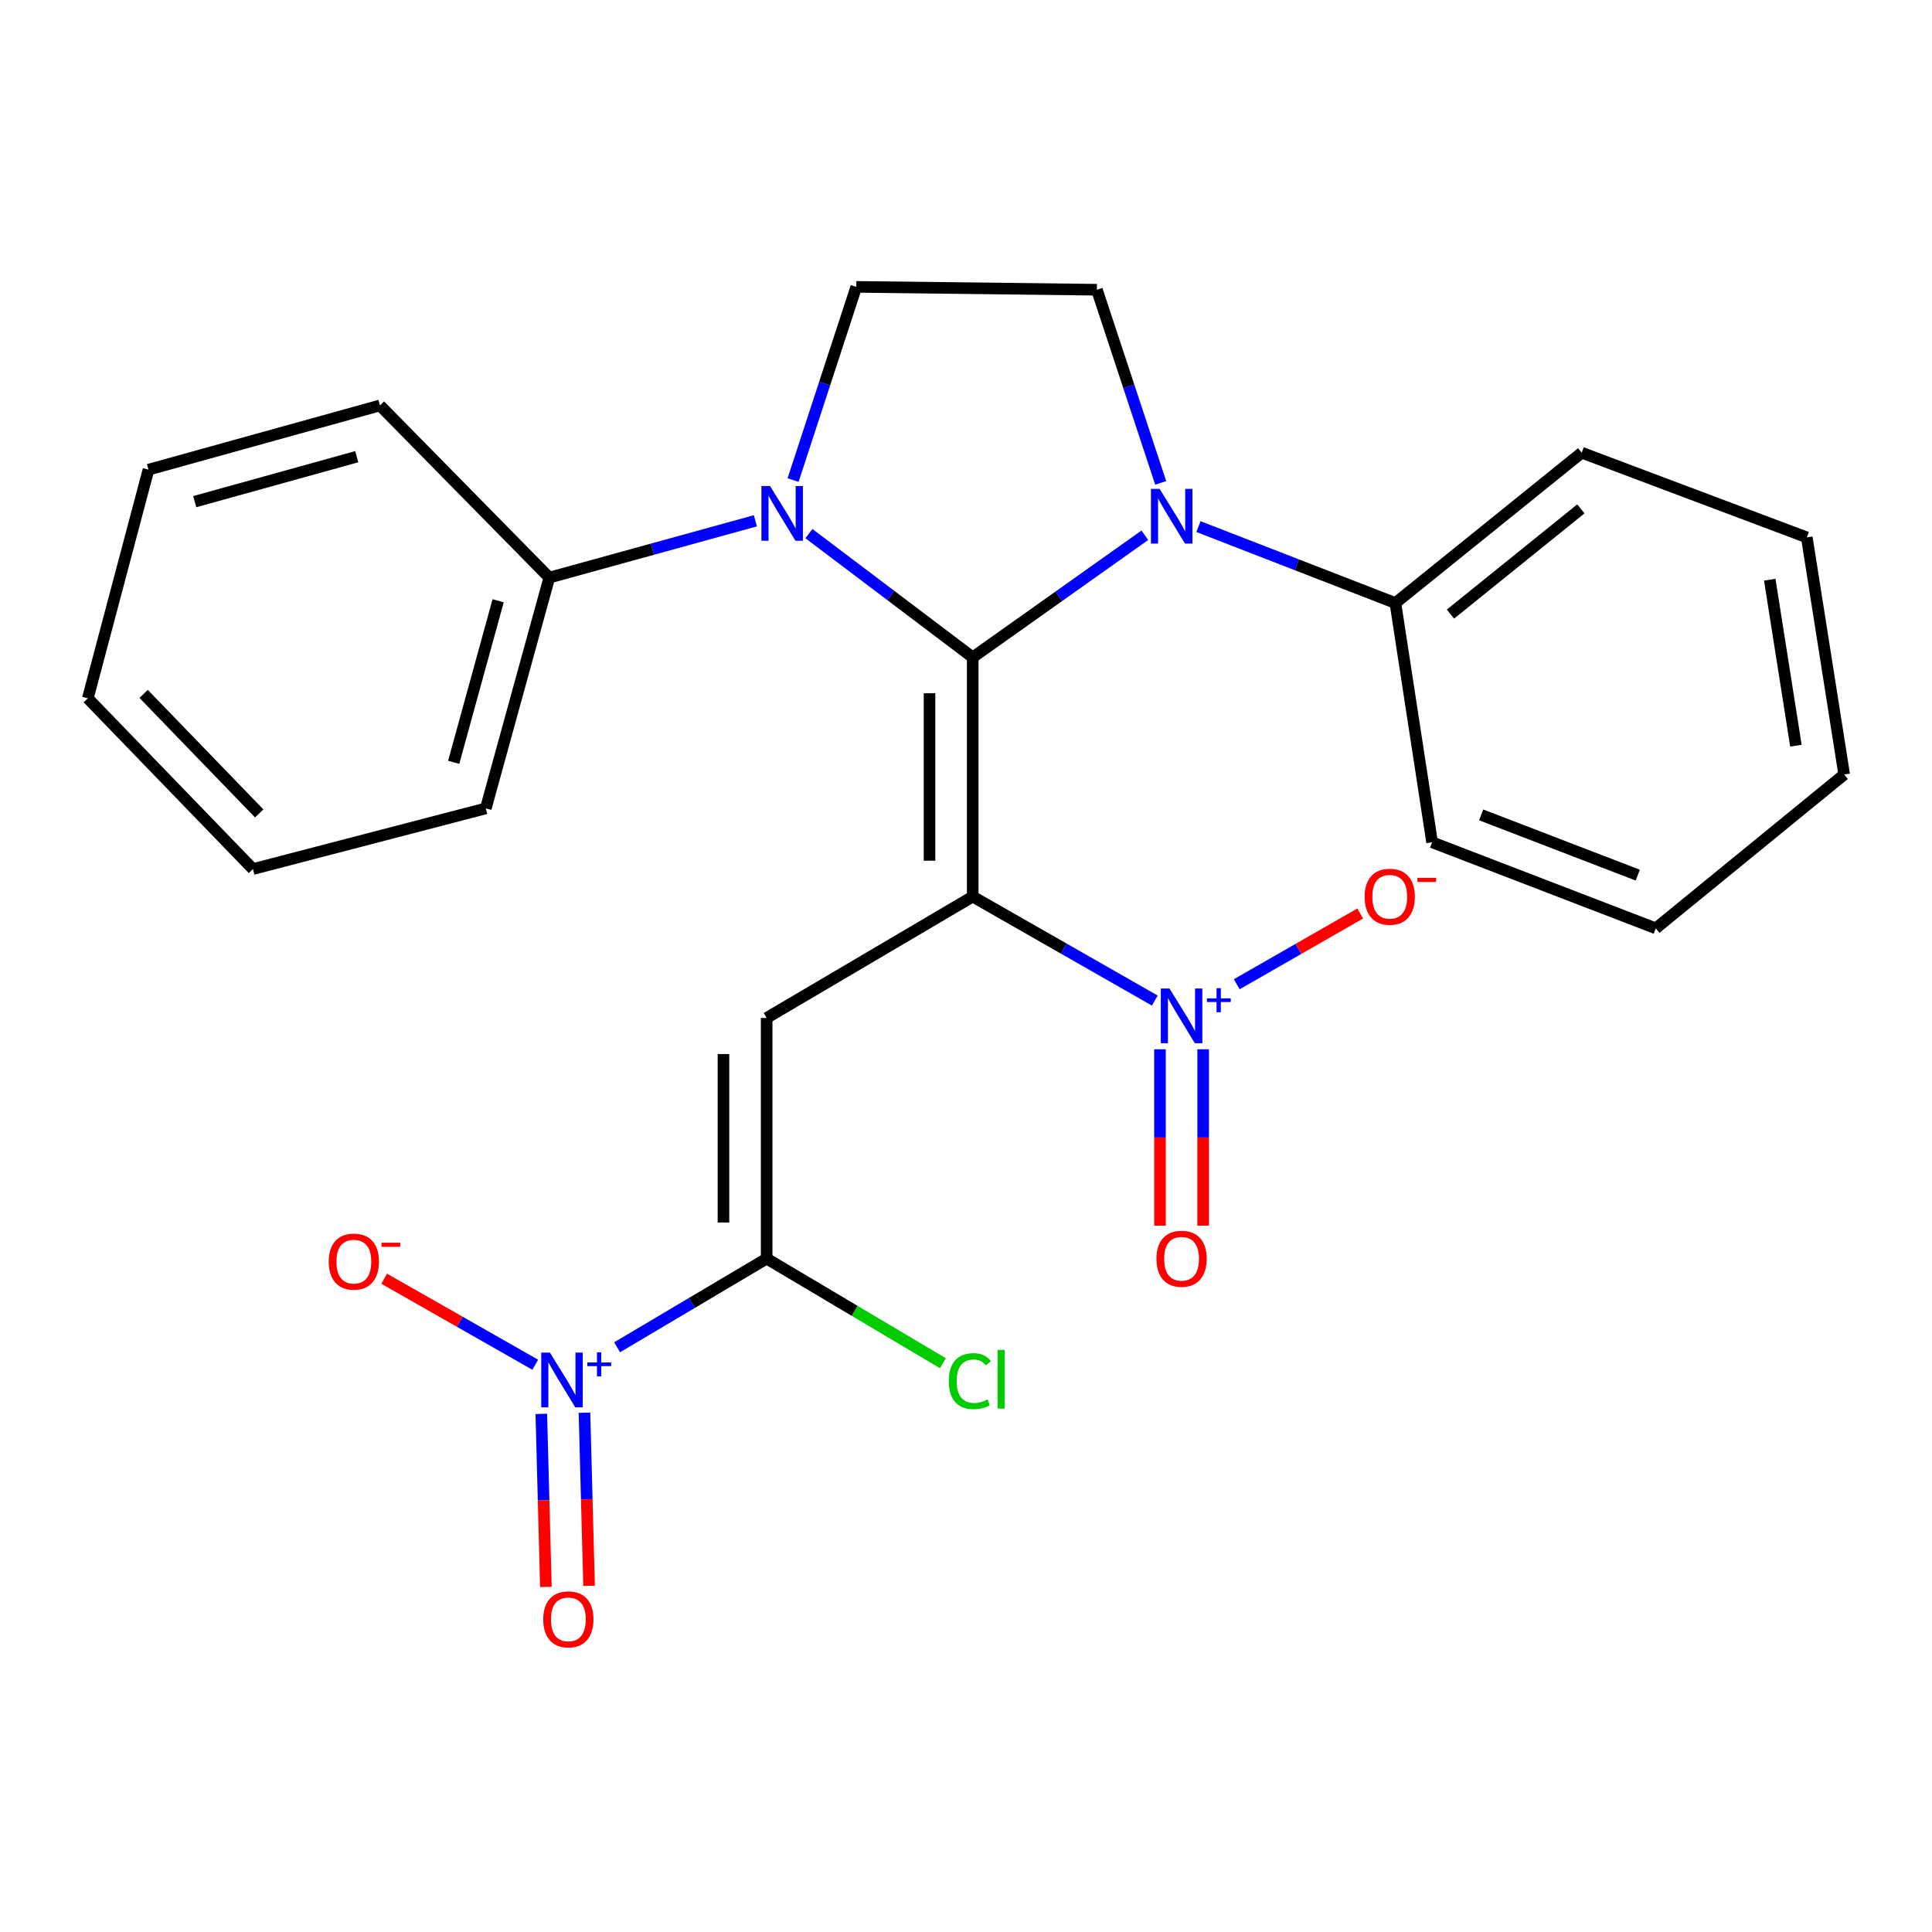 <?xml version='1.0' encoding='iso-8859-1'?>
<svg version='1.1' baseProfile='full'
              xmlns='http://www.w3.org/2000/svg'
                      xmlns:rdkit='http://www.rdkit.org/xml'
                      xmlns:xlink='http://www.w3.org/1999/xlink'
                  xml:space='preserve'
width='1000px' height='1000px' viewBox='0 0 1000 1000'>
<!-- END OF HEADER -->
<rect style='opacity:1.0;fill:#FFFFFF;stroke:none' width='1000' height='1000' x='0' y='0'> </rect>
<path class='bond-0' d='M 503.477,464.071 L 503.477,340.248' style='fill:none;fill-rule:evenodd;stroke:#000000;stroke-width:6px;stroke-linecap:butt;stroke-linejoin:miter;stroke-opacity:1' />
<path class='bond-0' d='M 481.124,445.497 L 481.124,358.822' style='fill:none;fill-rule:evenodd;stroke:#000000;stroke-width:6px;stroke-linecap:butt;stroke-linejoin:miter;stroke-opacity:1' />
<path class='bond-1' d='M 503.477,464.071 L 396.817,526.895' style='fill:none;fill-rule:evenodd;stroke:#000000;stroke-width:6px;stroke-linecap:butt;stroke-linejoin:miter;stroke-opacity:1' />
<path class='bond-4' d='M 503.477,464.071 L 550.602,490.981' style='fill:none;fill-rule:evenodd;stroke:#000000;stroke-width:6px;stroke-linecap:butt;stroke-linejoin:miter;stroke-opacity:1' />
<path class='bond-4' d='M 550.602,490.981 L 597.726,517.892' style='fill:none;fill-rule:evenodd;stroke:#0000FF;stroke-width:6px;stroke-linecap:butt;stroke-linejoin:miter;stroke-opacity:1' />
<path class='bond-2' d='M 503.477,340.248 L 461.079,308.218' style='fill:none;fill-rule:evenodd;stroke:#000000;stroke-width:6px;stroke-linecap:butt;stroke-linejoin:miter;stroke-opacity:1' />
<path class='bond-2' d='M 461.079,308.218 L 418.681,276.187' style='fill:none;fill-rule:evenodd;stroke:#0000FF;stroke-width:6px;stroke-linecap:butt;stroke-linejoin:miter;stroke-opacity:1' />
<path class='bond-3' d='M 503.477,340.248 L 548.027,308.649' style='fill:none;fill-rule:evenodd;stroke:#000000;stroke-width:6px;stroke-linecap:butt;stroke-linejoin:miter;stroke-opacity:1' />
<path class='bond-3' d='M 548.027,308.649 L 592.577,277.049' style='fill:none;fill-rule:evenodd;stroke:#0000FF;stroke-width:6px;stroke-linecap:butt;stroke-linejoin:miter;stroke-opacity:1' />
<path class='bond-5' d='M 396.817,526.895 L 396.817,651.45' style='fill:none;fill-rule:evenodd;stroke:#000000;stroke-width:6px;stroke-linecap:butt;stroke-linejoin:miter;stroke-opacity:1' />
<path class='bond-5' d='M 374.464,545.578 L 374.464,632.767' style='fill:none;fill-rule:evenodd;stroke:#000000;stroke-width:6px;stroke-linecap:butt;stroke-linejoin:miter;stroke-opacity:1' />
<path class='bond-8' d='M 410.493,248.495 L 426.852,198.49' style='fill:none;fill-rule:evenodd;stroke:#0000FF;stroke-width:6px;stroke-linecap:butt;stroke-linejoin:miter;stroke-opacity:1' />
<path class='bond-8' d='M 426.852,198.49 L 443.211,148.486' style='fill:none;fill-rule:evenodd;stroke:#000000;stroke-width:6px;stroke-linecap:butt;stroke-linejoin:miter;stroke-opacity:1' />
<path class='bond-14' d='M 390.986,269.562 L 337.653,284.266' style='fill:none;fill-rule:evenodd;stroke:#0000FF;stroke-width:6px;stroke-linecap:butt;stroke-linejoin:miter;stroke-opacity:1' />
<path class='bond-14' d='M 337.653,284.266 L 284.32,298.97' style='fill:none;fill-rule:evenodd;stroke:#000000;stroke-width:6px;stroke-linecap:butt;stroke-linejoin:miter;stroke-opacity:1' />
<path class='bond-7' d='M 600.776,249.945 L 584.259,199.954' style='fill:none;fill-rule:evenodd;stroke:#0000FF;stroke-width:6px;stroke-linecap:butt;stroke-linejoin:miter;stroke-opacity:1' />
<path class='bond-7' d='M 584.259,199.954 L 567.742,149.963' style='fill:none;fill-rule:evenodd;stroke:#000000;stroke-width:6px;stroke-linecap:butt;stroke-linejoin:miter;stroke-opacity:1' />
<path class='bond-13' d='M 620.319,272.566 L 671.284,292.35' style='fill:none;fill-rule:evenodd;stroke:#0000FF;stroke-width:6px;stroke-linecap:butt;stroke-linejoin:miter;stroke-opacity:1' />
<path class='bond-13' d='M 671.284,292.35 L 722.25,312.133' style='fill:none;fill-rule:evenodd;stroke:#000000;stroke-width:6px;stroke-linecap:butt;stroke-linejoin:miter;stroke-opacity:1' />
<path class='bond-9' d='M 640.127,509.446 L 672.088,491.136' style='fill:none;fill-rule:evenodd;stroke:#0000FF;stroke-width:6px;stroke-linecap:butt;stroke-linejoin:miter;stroke-opacity:1' />
<path class='bond-9' d='M 672.088,491.136 L 704.049,472.826' style='fill:none;fill-rule:evenodd;stroke:#FF0000;stroke-width:6px;stroke-linecap:butt;stroke-linejoin:miter;stroke-opacity:1' />
<path class='bond-11' d='M 600.402,543.103 L 600.402,588.762' style='fill:none;fill-rule:evenodd;stroke:#0000FF;stroke-width:6px;stroke-linecap:butt;stroke-linejoin:miter;stroke-opacity:1' />
<path class='bond-11' d='M 600.402,588.762 L 600.402,634.421' style='fill:none;fill-rule:evenodd;stroke:#FF0000;stroke-width:6px;stroke-linecap:butt;stroke-linejoin:miter;stroke-opacity:1' />
<path class='bond-11' d='M 622.754,543.103 L 622.754,588.762' style='fill:none;fill-rule:evenodd;stroke:#0000FF;stroke-width:6px;stroke-linecap:butt;stroke-linejoin:miter;stroke-opacity:1' />
<path class='bond-11' d='M 622.754,588.762 L 622.754,634.421' style='fill:none;fill-rule:evenodd;stroke:#FF0000;stroke-width:6px;stroke-linecap:butt;stroke-linejoin:miter;stroke-opacity:1' />
<path class='bond-6' d='M 396.817,651.45 L 358.115,674.399' style='fill:none;fill-rule:evenodd;stroke:#000000;stroke-width:6px;stroke-linecap:butt;stroke-linejoin:miter;stroke-opacity:1' />
<path class='bond-6' d='M 358.115,674.399 L 319.413,697.348' style='fill:none;fill-rule:evenodd;stroke:#0000FF;stroke-width:6px;stroke-linecap:butt;stroke-linejoin:miter;stroke-opacity:1' />
<path class='bond-15' d='M 396.817,651.45 L 442.419,678.52' style='fill:none;fill-rule:evenodd;stroke:#000000;stroke-width:6px;stroke-linecap:butt;stroke-linejoin:miter;stroke-opacity:1' />
<path class='bond-15' d='M 442.419,678.52 L 488.021,705.591' style='fill:none;fill-rule:evenodd;stroke:#00CC00;stroke-width:6px;stroke-linecap:butt;stroke-linejoin:miter;stroke-opacity:1' />
<path class='bond-10' d='M 277.05,706.383 L 237.95,684.124' style='fill:none;fill-rule:evenodd;stroke:#0000FF;stroke-width:6px;stroke-linecap:butt;stroke-linejoin:miter;stroke-opacity:1' />
<path class='bond-10' d='M 237.95,684.124 L 198.849,661.866' style='fill:none;fill-rule:evenodd;stroke:#FF0000;stroke-width:6px;stroke-linecap:butt;stroke-linejoin:miter;stroke-opacity:1' />
<path class='bond-12' d='M 280.175,731.815 L 281.366,776.611' style='fill:none;fill-rule:evenodd;stroke:#0000FF;stroke-width:6px;stroke-linecap:butt;stroke-linejoin:miter;stroke-opacity:1' />
<path class='bond-12' d='M 281.366,776.611 L 282.556,821.408' style='fill:none;fill-rule:evenodd;stroke:#FF0000;stroke-width:6px;stroke-linecap:butt;stroke-linejoin:miter;stroke-opacity:1' />
<path class='bond-12' d='M 302.52,731.221 L 303.71,776.018' style='fill:none;fill-rule:evenodd;stroke:#0000FF;stroke-width:6px;stroke-linecap:butt;stroke-linejoin:miter;stroke-opacity:1' />
<path class='bond-12' d='M 303.71,776.018 L 304.901,820.814' style='fill:none;fill-rule:evenodd;stroke:#FF0000;stroke-width:6px;stroke-linecap:butt;stroke-linejoin:miter;stroke-opacity:1' />
<path class='bond-26' d='M 567.742,149.963 L 443.211,148.486' style='fill:none;fill-rule:evenodd;stroke:#000000;stroke-width:6px;stroke-linecap:butt;stroke-linejoin:miter;stroke-opacity:1' />
<path class='bond-16' d='M 722.25,312.133 L 818.69,234.321' style='fill:none;fill-rule:evenodd;stroke:#000000;stroke-width:6px;stroke-linecap:butt;stroke-linejoin:miter;stroke-opacity:1' />
<path class='bond-16' d='M 750.752,317.858 L 818.26,263.389' style='fill:none;fill-rule:evenodd;stroke:#000000;stroke-width:6px;stroke-linecap:butt;stroke-linejoin:miter;stroke-opacity:1' />
<path class='bond-19' d='M 722.25,312.133 L 741.249,435.956' style='fill:none;fill-rule:evenodd;stroke:#000000;stroke-width:6px;stroke-linecap:butt;stroke-linejoin:miter;stroke-opacity:1' />
<path class='bond-17' d='M 284.32,298.97 L 251.449,418.421' style='fill:none;fill-rule:evenodd;stroke:#000000;stroke-width:6px;stroke-linecap:butt;stroke-linejoin:miter;stroke-opacity:1' />
<path class='bond-17' d='M 257.837,310.957 L 234.828,394.573' style='fill:none;fill-rule:evenodd;stroke:#000000;stroke-width:6px;stroke-linecap:butt;stroke-linejoin:miter;stroke-opacity:1' />
<path class='bond-18' d='M 284.32,298.97 L 196.659,209.857' style='fill:none;fill-rule:evenodd;stroke:#000000;stroke-width:6px;stroke-linecap:butt;stroke-linejoin:miter;stroke-opacity:1' />
<path class='bond-23' d='M 818.69,234.321 L 935.198,278.157' style='fill:none;fill-rule:evenodd;stroke:#000000;stroke-width:6px;stroke-linecap:butt;stroke-linejoin:miter;stroke-opacity:1' />
<path class='bond-20' d='M 251.449,418.421 L 130.917,449.827' style='fill:none;fill-rule:evenodd;stroke:#000000;stroke-width:6px;stroke-linecap:butt;stroke-linejoin:miter;stroke-opacity:1' />
<path class='bond-21' d='M 196.659,209.857 L 76.86,243.1' style='fill:none;fill-rule:evenodd;stroke:#000000;stroke-width:6px;stroke-linecap:butt;stroke-linejoin:miter;stroke-opacity:1' />
<path class='bond-21' d='M 184.666,236.382 L 100.807,259.653' style='fill:none;fill-rule:evenodd;stroke:#000000;stroke-width:6px;stroke-linecap:butt;stroke-linejoin:miter;stroke-opacity:1' />
<path class='bond-22' d='M 741.249,435.956 L 857.037,480.513' style='fill:none;fill-rule:evenodd;stroke:#000000;stroke-width:6px;stroke-linecap:butt;stroke-linejoin:miter;stroke-opacity:1' />
<path class='bond-22' d='M 766.645,421.778 L 847.697,452.967' style='fill:none;fill-rule:evenodd;stroke:#000000;stroke-width:6px;stroke-linecap:butt;stroke-linejoin:miter;stroke-opacity:1' />
<path class='bond-28' d='M 130.917,449.827 L 45.455,361.446' style='fill:none;fill-rule:evenodd;stroke:#000000;stroke-width:6px;stroke-linecap:butt;stroke-linejoin:miter;stroke-opacity:1' />
<path class='bond-28' d='M 134.167,421.032 L 74.343,359.165' style='fill:none;fill-rule:evenodd;stroke:#000000;stroke-width:6px;stroke-linecap:butt;stroke-linejoin:miter;stroke-opacity:1' />
<path class='bond-25' d='M 76.86,243.1 L 45.455,361.446' style='fill:none;fill-rule:evenodd;stroke:#000000;stroke-width:6px;stroke-linecap:butt;stroke-linejoin:miter;stroke-opacity:1' />
<path class='bond-24' d='M 857.037,480.513 L 954.545,400.887' style='fill:none;fill-rule:evenodd;stroke:#000000;stroke-width:6px;stroke-linecap:butt;stroke-linejoin:miter;stroke-opacity:1' />
<path class='bond-27' d='M 935.198,278.157 L 954.545,400.887' style='fill:none;fill-rule:evenodd;stroke:#000000;stroke-width:6px;stroke-linecap:butt;stroke-linejoin:miter;stroke-opacity:1' />
<path class='bond-27' d='M 916.02,300.047 L 929.563,385.958' style='fill:none;fill-rule:evenodd;stroke:#000000;stroke-width:6px;stroke-linecap:butt;stroke-linejoin:miter;stroke-opacity:1' />
<path  class='atom-3' d='M 398.591 251.579
L 407.871 266.579
Q 408.791 268.059, 410.271 270.739
Q 411.751 273.419, 411.831 273.579
L 411.831 251.579
L 415.591 251.579
L 415.591 279.899
L 411.711 279.899
L 401.751 263.499
Q 400.591 261.579, 399.351 259.379
Q 398.151 257.179, 397.791 256.499
L 397.791 279.899
L 394.111 279.899
L 394.111 251.579
L 398.591 251.579
' fill='#0000FF'/>
<path  class='atom-4' d='M 600.214 253.032
L 609.494 268.032
Q 610.414 269.512, 611.894 272.192
Q 613.374 274.872, 613.454 275.032
L 613.454 253.032
L 617.214 253.032
L 617.214 281.352
L 613.334 281.352
L 603.374 264.952
Q 602.214 263.032, 600.974 260.832
Q 599.774 258.632, 599.414 257.952
L 599.414 281.352
L 595.734 281.352
L 595.734 253.032
L 600.214 253.032
' fill='#0000FF'/>
<path  class='atom-5' d='M 605.318 511.642
L 614.598 526.642
Q 615.518 528.122, 616.998 530.802
Q 618.478 533.482, 618.558 533.642
L 618.558 511.642
L 622.318 511.642
L 622.318 539.962
L 618.438 539.962
L 608.478 523.562
Q 607.318 521.642, 606.078 519.442
Q 604.878 517.242, 604.518 516.562
L 604.518 539.962
L 600.838 539.962
L 600.838 511.642
L 605.318 511.642
' fill='#0000FF'/>
<path  class='atom-5' d='M 624.694 516.747
L 629.684 516.747
L 629.684 511.493
L 631.901 511.493
L 631.901 516.747
L 637.023 516.747
L 637.023 518.648
L 631.901 518.648
L 631.901 523.928
L 629.684 523.928
L 629.684 518.648
L 624.694 518.648
L 624.694 516.747
' fill='#0000FF'/>
<path  class='atom-7' d='M 284.629 700.101
L 293.909 715.101
Q 294.829 716.581, 296.309 719.261
Q 297.789 721.941, 297.869 722.101
L 297.869 700.101
L 301.629 700.101
L 301.629 728.421
L 297.749 728.421
L 287.789 712.021
Q 286.629 710.101, 285.389 707.901
Q 284.189 705.701, 283.829 705.021
L 283.829 728.421
L 280.149 728.421
L 280.149 700.101
L 284.629 700.101
' fill='#0000FF'/>
<path  class='atom-7' d='M 304.005 705.206
L 308.995 705.206
L 308.995 699.953
L 311.212 699.953
L 311.212 705.206
L 316.334 705.206
L 316.334 707.107
L 311.212 707.107
L 311.212 712.387
L 308.995 712.387
L 308.995 707.107
L 304.005 707.107
L 304.005 705.206
' fill='#0000FF'/>
<path  class='atom-10' d='M 706.331 464.151
Q 706.331 457.351, 709.691 453.551
Q 713.051 449.751, 719.331 449.751
Q 725.611 449.751, 728.971 453.551
Q 732.331 457.351, 732.331 464.151
Q 732.331 471.031, 728.931 474.951
Q 725.531 478.831, 719.331 478.831
Q 713.091 478.831, 709.691 474.951
Q 706.331 471.071, 706.331 464.151
M 719.331 475.631
Q 723.651 475.631, 725.971 472.751
Q 728.331 469.831, 728.331 464.151
Q 728.331 458.591, 725.971 455.791
Q 723.651 452.951, 719.331 452.951
Q 715.011 452.951, 712.651 455.751
Q 710.331 458.551, 710.331 464.151
Q 710.331 469.871, 712.651 472.751
Q 715.011 475.631, 719.331 475.631
' fill='#FF0000'/>
<path  class='atom-10' d='M 733.651 454.373
L 743.34 454.373
L 743.34 456.485
L 733.651 456.485
L 733.651 454.373
' fill='#FF0000'/>
<path  class='atom-11' d='M 170.148 653.008
Q 170.148 646.208, 173.508 642.408
Q 176.868 638.608, 183.148 638.608
Q 189.428 638.608, 192.788 642.408
Q 196.148 646.208, 196.148 653.008
Q 196.148 659.888, 192.748 663.808
Q 189.348 667.688, 183.148 667.688
Q 176.908 667.688, 173.508 663.808
Q 170.148 659.928, 170.148 653.008
M 183.148 664.488
Q 187.468 664.488, 189.788 661.608
Q 192.148 658.688, 192.148 653.008
Q 192.148 647.448, 189.788 644.648
Q 187.468 641.808, 183.148 641.808
Q 178.828 641.808, 176.468 644.608
Q 174.148 647.408, 174.148 653.008
Q 174.148 658.728, 176.468 661.608
Q 178.828 664.488, 183.148 664.488
' fill='#FF0000'/>
<path  class='atom-11' d='M 197.468 643.23
L 207.157 643.23
L 207.157 645.342
L 197.468 645.342
L 197.468 643.23
' fill='#FF0000'/>
<path  class='atom-12' d='M 598.578 651.53
Q 598.578 644.73, 601.938 640.93
Q 605.298 637.13, 611.578 637.13
Q 617.858 637.13, 621.218 640.93
Q 624.578 644.73, 624.578 651.53
Q 624.578 658.41, 621.178 662.33
Q 617.778 666.21, 611.578 666.21
Q 605.338 666.21, 601.938 662.33
Q 598.578 658.45, 598.578 651.53
M 611.578 663.01
Q 615.898 663.01, 618.218 660.13
Q 620.578 657.21, 620.578 651.53
Q 620.578 645.97, 618.218 643.17
Q 615.898 640.33, 611.578 640.33
Q 607.258 640.33, 604.898 643.13
Q 602.578 645.93, 602.578 651.53
Q 602.578 657.25, 604.898 660.13
Q 607.258 663.01, 611.578 663.01
' fill='#FF0000'/>
<path  class='atom-13' d='M 281.18 838.176
Q 281.18 831.376, 284.54 827.576
Q 287.9 823.776, 294.18 823.776
Q 300.46 823.776, 303.82 827.576
Q 307.18 831.376, 307.18 838.176
Q 307.18 845.056, 303.78 848.976
Q 300.38 852.856, 294.18 852.856
Q 287.94 852.856, 284.54 848.976
Q 281.18 845.096, 281.18 838.176
M 294.18 849.656
Q 298.5 849.656, 300.82 846.776
Q 303.18 843.856, 303.18 838.176
Q 303.18 832.616, 300.82 829.816
Q 298.5 826.976, 294.18 826.976
Q 289.86 826.976, 287.5 829.776
Q 285.18 832.576, 285.18 838.176
Q 285.18 843.896, 287.5 846.776
Q 289.86 849.656, 294.18 849.656
' fill='#FF0000'/>
<path  class='atom-16' d='M 491.079 714.869
Q 491.079 707.829, 494.359 704.149
Q 497.679 700.429, 503.959 700.429
Q 509.799 700.429, 512.919 704.549
L 510.279 706.709
Q 507.999 703.709, 503.959 703.709
Q 499.679 703.709, 497.399 706.589
Q 495.159 709.429, 495.159 714.869
Q 495.159 720.469, 497.479 723.349
Q 499.839 726.229, 504.399 726.229
Q 507.519 726.229, 511.159 724.349
L 512.279 727.349
Q 510.799 728.309, 508.559 728.869
Q 506.319 729.429, 503.839 729.429
Q 497.679 729.429, 494.359 725.669
Q 491.079 721.909, 491.079 714.869
' fill='#00CC00'/>
<path  class='atom-16' d='M 516.359 698.709
L 520.039 698.709
L 520.039 729.069
L 516.359 729.069
L 516.359 698.709
' fill='#00CC00'/>
</svg>
